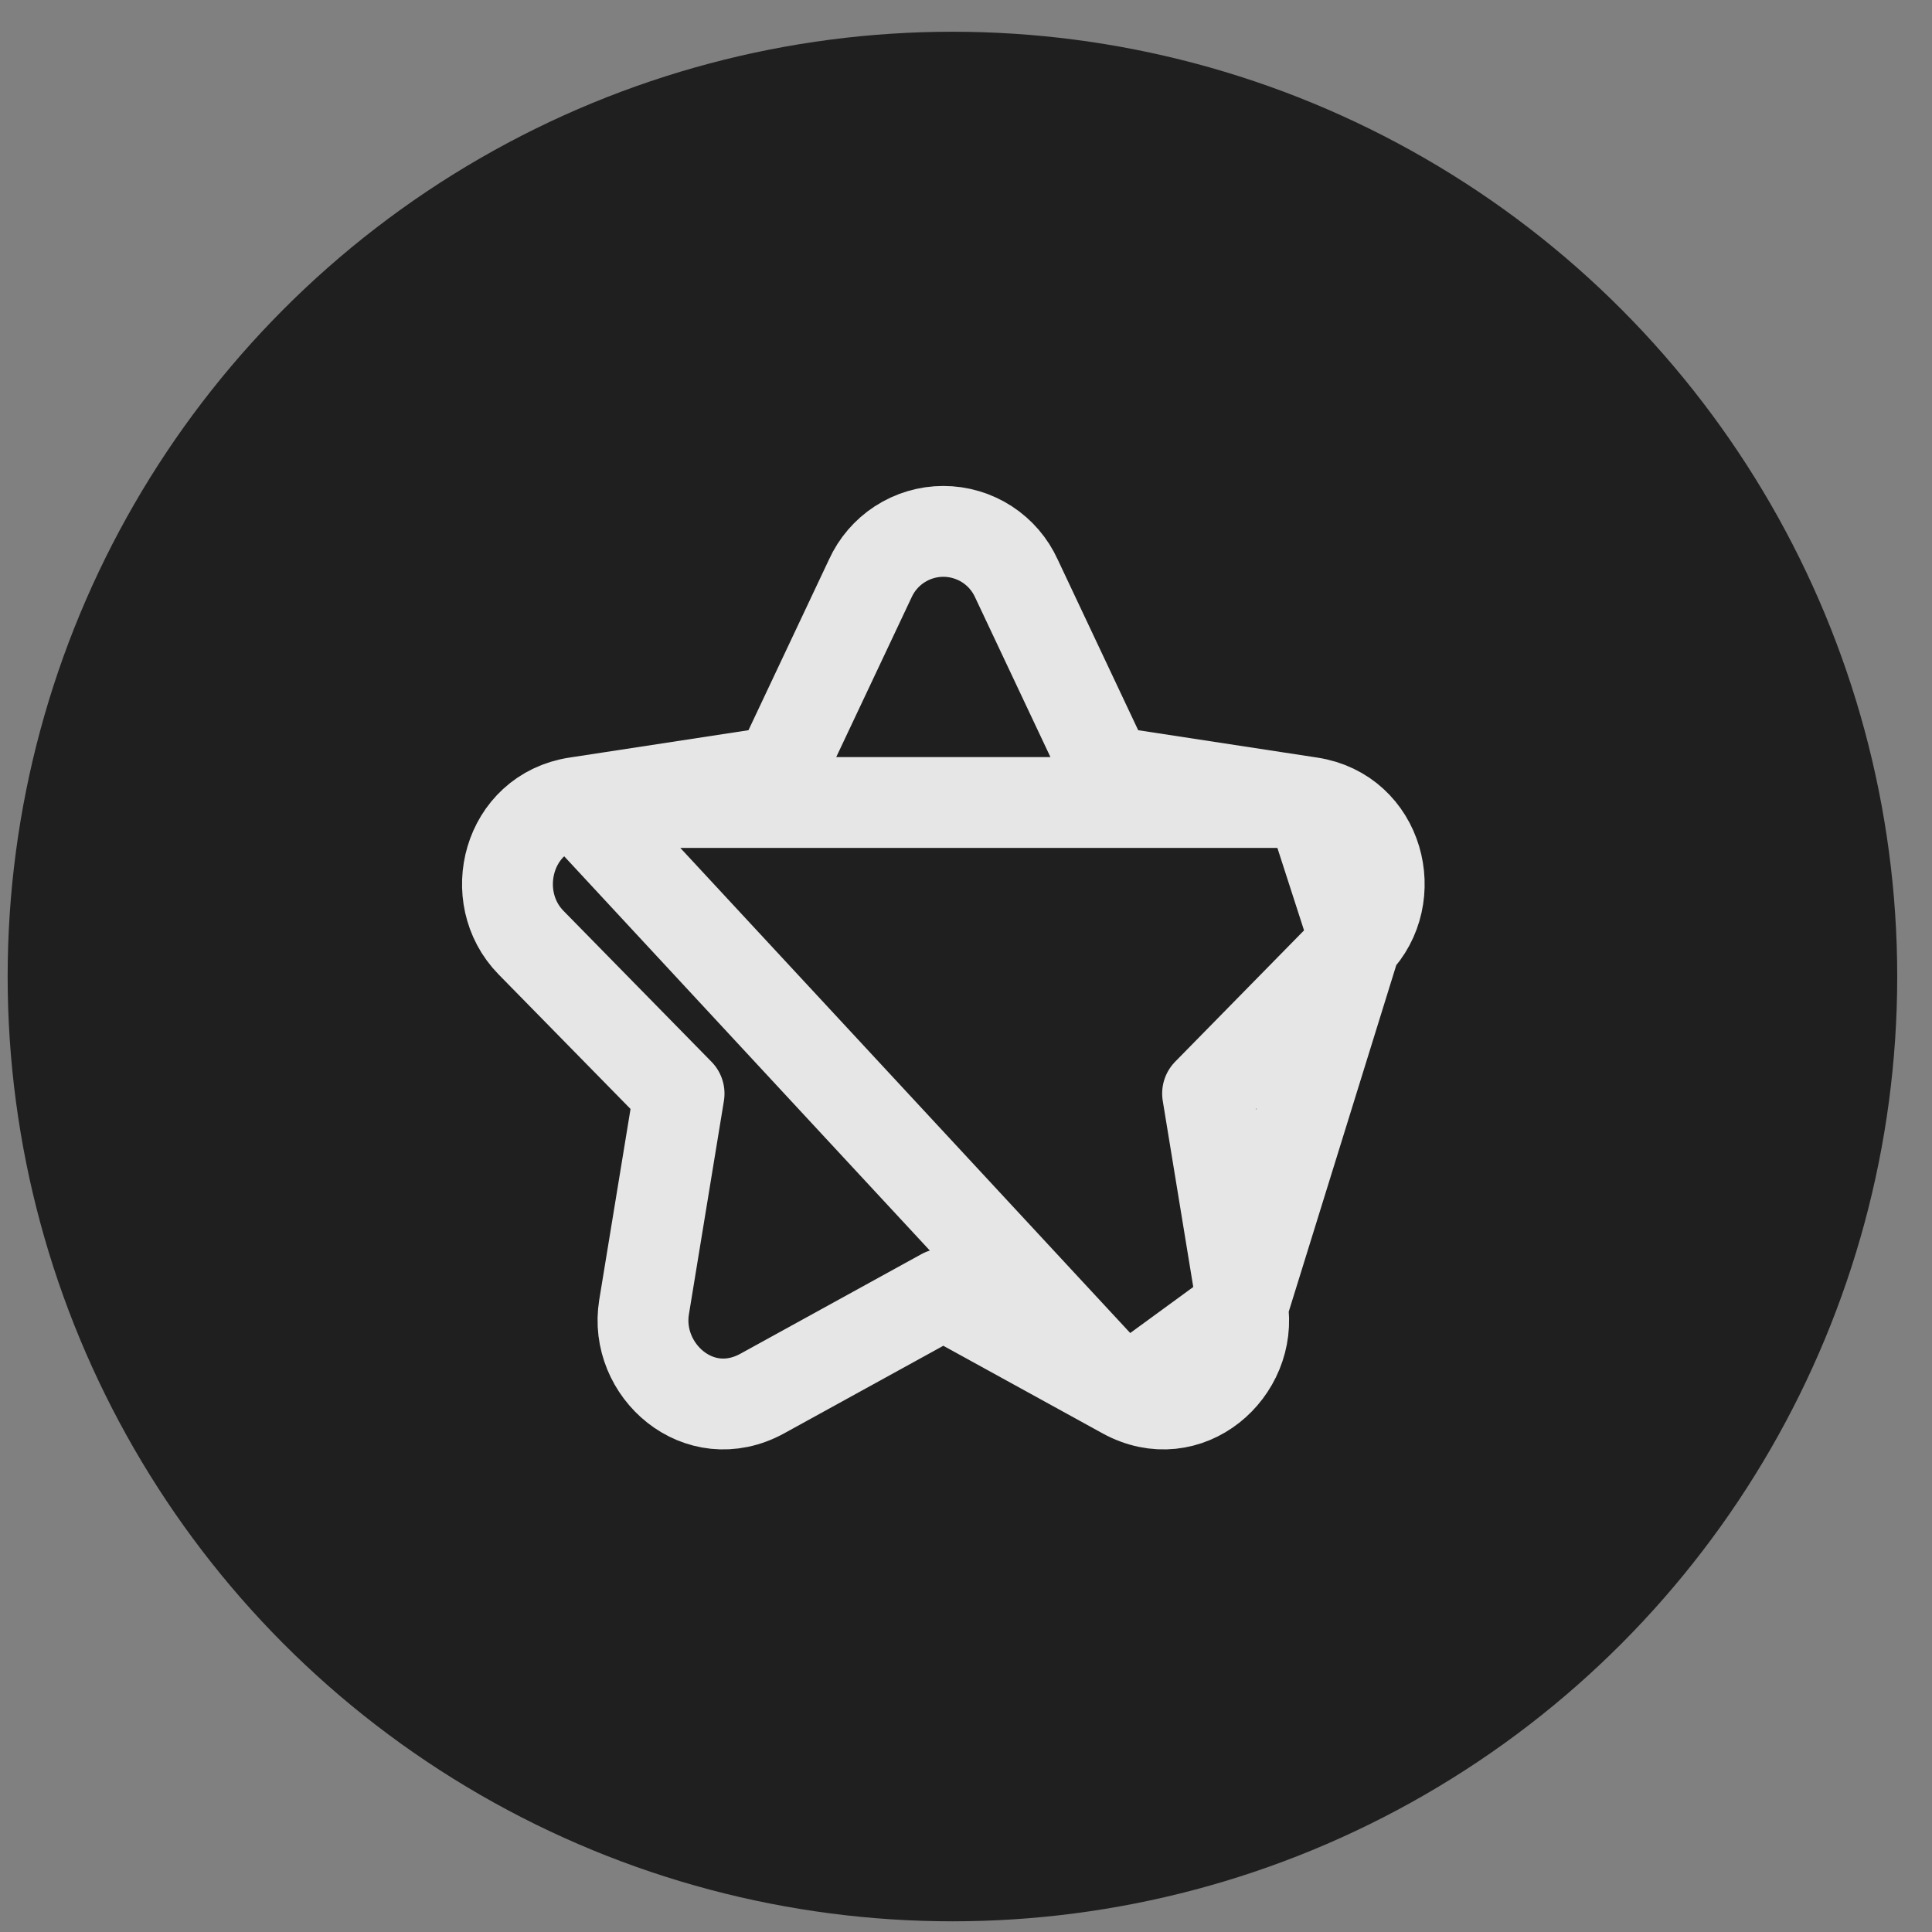 <svg width="49" height="49" viewBox="0 0 49 49" fill="none" xmlns="http://www.w3.org/2000/svg">
<rect x="0" y="0" width="49" height="49" fill="#808080" stroke="none"/>
<circle cx="24.156" cy="24.767" r="23.962" fill="#1F1F1F"/>
<path d="M34.384 23.906L34.383 23.907L30.627 27.734L31.515 33.152L34.384 23.906ZM34.384 23.906C35.521 22.744 34.975 20.619 33.236 20.353L34.384 23.906ZM28.517 35.343L28.517 35.343L23.925 32.817L19.334 35.343L19.334 35.343C17.726 36.227 16.073 34.753 16.335 33.153C16.335 33.153 16.335 33.153 16.335 33.153C16.335 33.153 16.335 33.153 16.335 33.152L17.223 27.736L13.468 23.907L13.467 23.906C12.33 22.744 12.876 20.619 14.615 20.353L28.517 35.343ZM28.517 35.343C30.124 36.227 31.778 34.753 31.515 33.154L28.517 35.343ZM19.763 19.566L14.616 20.353H33.235L28.087 19.566L25.779 14.672C25.619 14.319 25.361 14.018 25.035 13.806C24.705 13.592 24.319 13.477 23.925 13.477C23.531 13.477 23.146 13.592 22.816 13.806C22.49 14.018 22.232 14.319 22.072 14.672L19.763 19.566Z" stroke="white" stroke-opacity="0.89" stroke-width="2.304" stroke-linecap="round" stroke-linejoin="round"/>
</svg>
